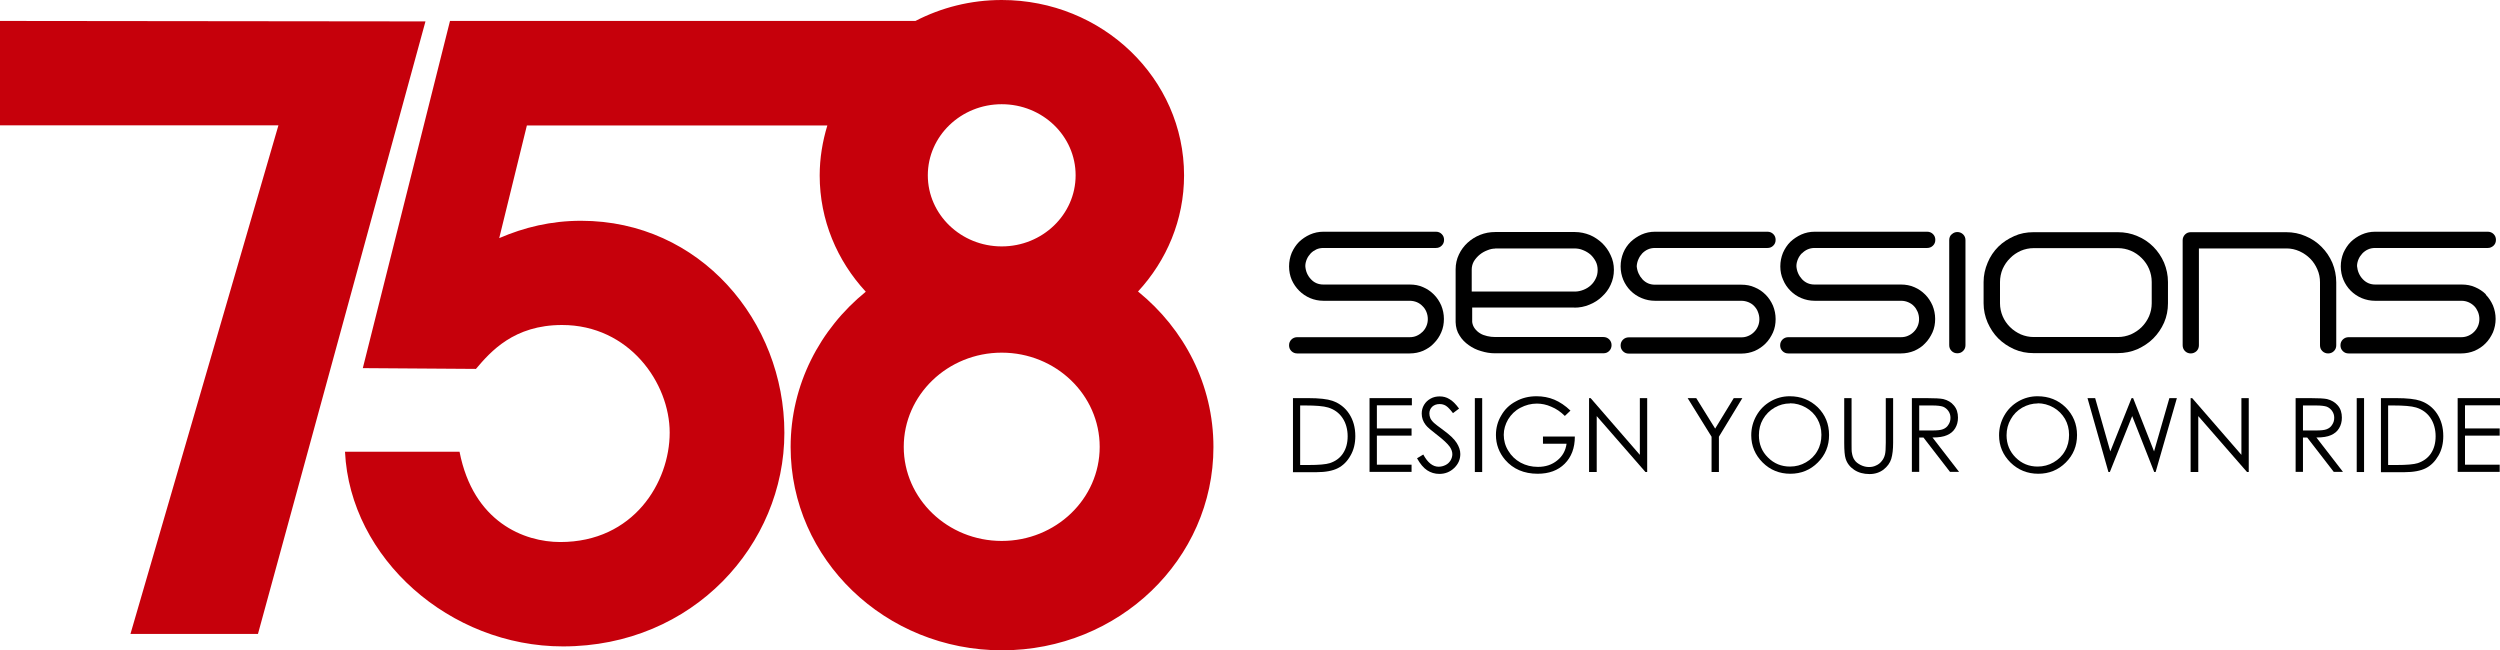 <?xml version="1.0" encoding="UTF-8"?>
<svg id="b" data-name="レイヤー 2" xmlns="http://www.w3.org/2000/svg" width="160" height="41.61" viewBox="0 0 160 41.61">
  <defs>
    <style>
      .d {
        fill: #c6000b;
      }
    </style>
  </defs>
  <g id="c" data-name="top">
    <g>
      <g>
        <polygon class="d" points="0 1.34 0 8.02 17.82 8.02 8.35 40.57 16.51 40.57 27.23 1.37 0 1.34"/>
        <path class="d" d="m72.83,18.66c1.83-1.98,2.95-4.58,2.95-7.44,0-6.19-5.22-11.22-11.67-11.22-2,0-3.88.49-5.52,1.34h-29.79l-5.58,22.22,7.24.05c.94-1.11,2.43-2.81,5.51-2.81,4.3,0,6.89,3.71,6.89,6.89s-2.31,7-7,7c-2.31,0-5.57-1.27-6.45-5.78h-7.33c.33,6.84,6.72,12.46,13.95,12.46,8.33,0,14.17-6.52,14.17-13.67s-5.4-13.57-13.01-13.57c-1.93,0-3.64.42-5.24,1.11l1.77-7.21h19.23c-.31,1.02-.49,2.09-.49,3.2,0,2.86,1.12,5.46,2.95,7.44-2.94,2.39-4.81,5.95-4.81,9.94,0,7.19,6.06,13.01,13.53,13.01s13.53-5.82,13.53-13.01c0-3.99-1.87-7.55-4.81-9.94Zm-8.72-11.99c2.62,0,4.73,2.04,4.73,4.55s-2.12,4.55-4.73,4.55-4.73-2.04-4.73-4.55,2.12-4.55,4.73-4.55Zm0,27.95c-3.46,0-6.27-2.7-6.27-6.02s2.81-6.03,6.27-6.03,6.27,2.7,6.27,6.03-2.81,6.02-6.27,6.02Z"/>
      </g>
      <g>
        <g>
          <path d="m83.89,16.21c.11-.11.23-.19.36-.25.13-.06.29-.09.45-.09h7.2c.15,0,.27-.05.37-.15.1-.1.15-.22.15-.37s-.05-.27-.15-.37c-.1-.1-.22-.15-.37-.15h-7.2c-.3,0-.59.06-.86.18-.27.12-.5.28-.7.47-.19.19-.35.43-.47.7-.11.27-.17.56-.17.87s.06.6.17.86c.12.27.28.5.48.7.2.2.44.36.7.47.26.11.55.17.85.17h5.52c.16,0,.31.03.46.09.14.06.27.15.36.25.11.1.19.23.25.37.06.15.09.3.09.46s-.03.31-.09.45c-.06.14-.14.26-.25.37-.11.1-.23.19-.37.25-.13.06-.29.09-.45.09h-7.2c-.14,0-.27.05-.37.15-.1.1-.15.22-.15.37s.05.27.15.37c.1.1.23.15.37.15h7.2c.31,0,.6-.06.86-.17.26-.12.5-.27.69-.48.2-.2.36-.44.47-.7.12-.27.17-.56.17-.86s-.06-.59-.17-.86c-.12-.27-.27-.5-.47-.7-.2-.2-.43-.36-.69-.47-.26-.12-.55-.17-.86-.17h-5.52c-.32,0-.59-.11-.8-.34-.22-.23-.34-.52-.36-.84,0-.16.04-.31.1-.45.06-.14.15-.26.25-.37Z"/>
          <path d="m100.75,19.69c.34,0,.66-.06.97-.19.3-.12.57-.29.8-.51.24-.22.43-.47.56-.76.14-.3.21-.62.21-.96s-.07-.65-.21-.94c-.13-.29-.31-.54-.54-.77-.24-.22-.5-.4-.79-.52-.3-.12-.62-.19-.95-.19h-5.11c-.34,0-.66.06-.96.18-.3.12-.57.29-.8.5-.23.21-.42.46-.56.76-.14.29-.21.61-.21.95v3.38c.01.32.09.61.25.85.15.25.35.45.59.62.24.17.5.3.79.38.29.09.58.14.87.14h6.96c.15,0,.27-.05.37-.15.1-.1.15-.23.15-.37s-.05-.27-.15-.37-.23-.15-.37-.15h-6.91c-.19,0-.37-.02-.53-.06-.17-.04-.32-.09-.46-.18-.13-.08-.24-.18-.33-.3-.09-.12-.15-.26-.17-.42v-.93h6.56Zm-5.06-3.79h5.06c.2,0,.39.03.57.11.18.07.34.17.48.29.13.12.24.27.33.44.08.16.12.34.12.54s-.04.38-.12.54c-.08.17-.18.31-.32.44-.13.12-.29.22-.47.29-.18.07-.36.11-.55.11h-6.6v-1.41c0-.19.05-.37.14-.53.1-.16.23-.31.38-.43.15-.12.31-.21.5-.28.17-.07.33-.1.48-.1Z"/>
          <path d="m105.11,16.21c.1-.1.22-.19.36-.25.13-.06.29-.09.45-.09h7.2c.15,0,.27-.05.37-.15.1-.1.15-.22.15-.37s-.05-.27-.15-.37c-.1-.1-.23-.15-.37-.15h-7.2c-.3,0-.59.06-.86.18-.26.12-.5.28-.7.47-.2.2-.36.43-.47.7-.11.27-.17.56-.17.87s.06.59.17.86c.11.26.27.5.47.7.2.2.44.36.71.47.26.11.55.17.85.17h5.52c.16,0,.31.03.46.09.14.06.27.14.37.25.1.11.19.23.24.38.06.15.09.3.09.46s-.03.31-.09.45c-.06.14-.14.26-.25.37s-.23.19-.37.25c-.14.06-.28.09-.45.09h-7.2c-.14,0-.27.05-.37.15s-.15.22-.15.37.05.27.15.37c.1.1.22.15.37.15h7.2c.31,0,.59-.06.86-.17.27-.12.5-.28.7-.48.2-.2.35-.44.47-.7.12-.27.17-.56.17-.86s-.06-.59-.17-.86c-.12-.27-.27-.5-.47-.7-.2-.2-.43-.36-.7-.47-.26-.12-.55-.17-.86-.17h-5.52c-.32,0-.58-.11-.8-.34-.21-.23-.34-.51-.37-.84.01-.17.05-.32.11-.45.06-.14.14-.26.24-.37Z"/>
          <path d="m115.33,16.21c.1-.1.22-.19.36-.25.14-.06.28-.09.45-.09h7.2c.14,0,.27-.05.37-.15.1-.1.15-.22.15-.37s-.05-.27-.15-.37c-.1-.1-.23-.15-.37-.15h-7.2c-.3,0-.59.06-.86.18-.26.12-.5.28-.7.47-.2.2-.35.43-.47.7-.11.27-.17.56-.17.87s.06.6.18.86c.11.27.27.5.47.7.2.2.43.36.7.47.26.11.55.17.85.17h5.53c.16,0,.31.03.45.09.14.06.27.14.37.25.1.1.18.23.24.37.06.15.09.3.09.46s-.03.31-.09.45c-.06.14-.14.26-.25.37s-.23.19-.37.25c-.13.06-.29.09-.45.09h-7.21c-.14,0-.27.05-.37.15-.1.1-.15.22-.15.37s.05.27.15.37c.1.1.22.15.37.15h7.21c.3,0,.59-.06.86-.17.26-.12.5-.27.69-.48.2-.2.35-.44.47-.7.12-.27.17-.56.17-.86s-.06-.59-.17-.86c-.12-.27-.27-.5-.47-.7-.2-.2-.43-.36-.69-.47-.27-.12-.56-.17-.86-.17h-5.53c-.32,0-.58-.11-.8-.34-.21-.23-.34-.51-.36-.84,0-.16.04-.31.1-.45.06-.14.14-.26.25-.37Z"/>
          <path d="m124.9,15c-.1.09-.15.22-.15.37v6.72c0,.15.05.27.15.37s.22.15.37.15.27-.05.37-.15c.1-.1.15-.22.15-.37v-6.72c0-.15-.05-.27-.15-.37-.2-.2-.54-.2-.73,0Z"/>
          <path d="m137.81,15.79c-.29-.29-.63-.52-1.02-.68-.39-.17-.8-.25-1.26-.25h-5.38c-.45,0-.87.08-1.24.25-.38.17-.73.39-1.02.68-.29.29-.52.63-.68,1.02-.17.4-.26.81-.26,1.24v1.36c0,.43.09.85.26,1.24.17.38.39.72.68,1.01.28.28.62.51,1.02.69.38.17.8.25,1.24.25h5.38c.44,0,.87-.08,1.26-.25.39-.18.73-.4,1.02-.69.29-.29.52-.63.69-1.01.17-.39.25-.81.25-1.24v-1.36c0-.44-.09-.85-.25-1.24-.17-.39-.4-.73-.69-1.02Zm-2.27,5.78h-5.38c-.29,0-.57-.06-.83-.17-.26-.12-.49-.27-.69-.47-.2-.2-.36-.43-.47-.69-.11-.26-.17-.54-.17-.83v-1.36c0-.29.06-.58.17-.84.12-.26.27-.49.48-.69.19-.2.42-.35.68-.47.26-.11.54-.17.83-.17h5.38c.3,0,.58.06.84.17.26.11.49.27.69.47.2.2.36.43.47.69.11.26.17.54.17.84v1.36c0,.29-.06.57-.17.83-.11.25-.27.49-.47.69-.2.2-.43.35-.69.47-.27.11-.54.17-.84.17Z"/>
          <path d="m148.57,15.79c-.29-.29-.63-.52-1.02-.68-.38-.17-.8-.25-1.24-.25h-6.1c-.15,0-.27.05-.37.15-.1.1-.15.23-.15.37v6.72c0,.14.05.27.15.37.2.2.53.2.74,0,.1-.1.15-.23.15-.37v-6.2h5.61c.29,0,.56.06.83.18.26.12.49.28.68.47.19.19.35.43.46.69.12.27.17.54.17.83v4.03c0,.15.05.27.15.37.1.1.23.15.37.15s.27-.05.37-.15c.1-.1.15-.22.15-.37v-4.03c0-.44-.09-.86-.25-1.25-.17-.39-.4-.73-.69-1.02Z"/>
          <path d="m159.11,18.85c-.2-.2-.44-.36-.7-.47-.26-.12-.56-.17-.86-.17h-5.53c-.32,0-.58-.11-.8-.34-.22-.23-.34-.52-.37-.84,0-.16.04-.31.1-.45.06-.14.15-.26.25-.37.1-.1.22-.19.36-.25.13-.06.29-.09.45-.09h7.21c.14,0,.26-.05.37-.15.1-.1.15-.22.15-.37s-.05-.27-.15-.37c-.1-.1-.23-.15-.37-.15h-7.21c-.31,0-.59.06-.86.18-.27.12-.5.28-.7.47-.2.2-.35.44-.47.7-.11.27-.17.56-.17.87s.06.6.17.86c.11.26.27.5.47.7.2.2.44.36.7.47.27.11.55.17.85.17h5.53c.16,0,.31.03.45.09.14.06.27.15.37.25.1.1.18.23.24.37.06.15.09.3.09.46s-.03.31-.09.45c-.06.14-.14.26-.25.37-.1.1-.23.19-.37.25-.14.06-.29.09-.45.09h-7.21c-.14,0-.27.05-.37.15-.1.1-.15.22-.15.37s.05.27.15.37c.1.1.22.15.37.15h7.21c.3,0,.59-.06.86-.17.26-.12.5-.27.7-.48.2-.2.35-.44.47-.7.11-.27.17-.56.17-.86s-.06-.59-.17-.86c-.12-.27-.27-.5-.47-.7Z"/>
        </g>
        <g>
          <path d="m82.75,30.21v-4.73h.98c.71,0,1.22.06,1.54.17.46.16.82.44,1.08.84.26.4.39.87.39,1.42,0,.47-.1.89-.31,1.25-.2.36-.47.63-.8.8-.33.17-.79.26-1.38.26h-1.51Zm.45-.45h.55c.65,0,1.11-.04,1.36-.12.36-.12.64-.32.84-.62.2-.3.3-.67.3-1.1s-.11-.85-.33-1.17c-.22-.33-.53-.55-.92-.67-.3-.09-.78-.13-1.46-.13h-.33v3.82Z"/>
          <path d="m87.65,25.48h2.71v.46h-2.24v1.48h2.22v.46h-2.22v1.86h2.22v.46h-2.69v-4.73Z"/>
          <path d="m90.69,29.33l.4-.24c.28.52.61.78.98.78.16,0,.31-.04.45-.11s.24-.17.32-.3c.07-.12.11-.26.11-.39,0-.16-.06-.32-.16-.47-.15-.21-.42-.46-.81-.76-.39-.3-.64-.51-.74-.65-.17-.22-.25-.46-.25-.72,0-.21.05-.39.15-.56.1-.17.24-.3.42-.4.18-.1.37-.14.58-.14.22,0,.43.05.62.17.2.11.4.31.62.61l-.39.29c-.18-.24-.33-.39-.45-.47-.13-.08-.26-.11-.41-.11-.19,0-.35.06-.47.17-.12.12-.18.26-.18.43,0,.1.02.2.06.3.04.09.12.2.24.31.06.06.27.22.61.47.41.3.69.57.84.81.15.24.23.47.23.71,0,.34-.13.64-.39.89-.26.25-.58.38-.95.38-.29,0-.55-.08-.78-.23-.23-.15-.45-.41-.65-.77Z"/>
          <path d="m94.39,25.48h.47v4.73h-.47v-4.73Z"/>
          <path d="m100.52,26.27l-.37.35c-.26-.26-.55-.46-.87-.59-.31-.14-.62-.2-.92-.2-.37,0-.72.09-1.06.27-.34.18-.59.43-.78.74-.18.31-.28.64-.28.99s.09.7.29,1.02c.19.32.45.57.79.76.34.18.7.27,1.11.27.49,0,.9-.14,1.23-.41.34-.27.54-.63.6-1.07h-1.51v-.46h2.04c0,.73-.22,1.31-.65,1.74-.43.43-1.01.64-1.73.64-.87,0-1.57-.3-2.08-.89-.39-.46-.59-.99-.59-1.59,0-.45.11-.87.34-1.25.22-.39.53-.69.93-.9.39-.22.83-.33,1.33-.33.4,0,.78.07,1.14.22.35.15.7.38,1.03.7Z"/>
          <path d="m101.7,30.21v-4.73h.1l3.15,3.63v-3.63h.47v4.73h-.11l-3.12-3.58v3.58h-.49Z"/>
          <path d="m108.02,25.48h.54l1.21,1.95,1.19-1.95h.55l-1.5,2.47v2.26h-.47v-2.26l-1.53-2.47Z"/>
          <path d="m114.54,25.36c.72,0,1.31.24,1.8.71.48.48.72,1.07.72,1.77s-.24,1.28-.72,1.76c-.48.48-1.07.72-1.76.72s-1.29-.24-1.77-.72c-.48-.48-.73-1.06-.73-1.74,0-.45.11-.87.33-1.26.22-.39.52-.69.9-.91.38-.22.79-.33,1.23-.33Zm.02.46c-.35,0-.68.09-.99.27-.31.18-.56.43-.74.74-.18.31-.26.65-.26,1.03,0,.56.19,1.04.58,1.42.39.39.86.58,1.41.58.37,0,.71-.09,1.02-.27.31-.18.56-.42.73-.73.18-.31.26-.65.26-1.03s-.09-.72-.26-1.02c-.17-.3-.42-.55-.74-.73-.32-.18-.65-.27-1.01-.27Z"/>
          <path d="m118.03,25.48h.47v2.86c0,.34,0,.55.02.63.03.19.08.35.17.47.08.13.22.23.39.32.18.09.36.13.54.13.16,0,.31-.03.45-.1.14-.06.27-.16.36-.28.1-.12.17-.26.21-.43.03-.12.05-.37.05-.74v-2.86h.47v2.86c0,.42-.04.76-.12,1.03-.08.26-.25.49-.49.68-.25.19-.55.29-.9.29-.38,0-.71-.09-.98-.27-.27-.18-.46-.42-.55-.72-.06-.18-.09-.52-.09-1v-2.86Z"/>
          <path d="m122.36,25.48h.94c.53,0,.88.02,1.07.06.28.07.51.2.68.41.18.21.26.47.26.78,0,.26-.06.48-.18.68-.12.2-.29.34-.52.44-.22.1-.53.15-.93.15l1.7,2.2h-.58l-1.7-2.2h-.27v2.2h-.47v-4.73Zm.47.46v1.61h.82c.32,0,.55-.02.7-.08.15-.06.27-.15.35-.29.09-.13.13-.28.13-.44s-.04-.3-.13-.43c-.09-.13-.2-.22-.34-.28-.14-.05-.37-.08-.69-.08h-.83Z"/>
          <path d="m130.4,25.36c.72,0,1.32.24,1.8.71.48.48.73,1.07.73,1.77s-.24,1.28-.72,1.76c-.48.48-1.07.72-1.76.72s-1.29-.24-1.78-.72c-.48-.48-.73-1.06-.73-1.74,0-.45.11-.87.33-1.26.22-.39.52-.69.9-.91.38-.22.79-.33,1.23-.33Zm.02.46c-.35,0-.68.09-1,.27-.31.18-.56.43-.73.74-.18.31-.27.65-.27,1.03,0,.56.2,1.04.58,1.42.39.39.86.58,1.41.58.36,0,.71-.09,1.02-.27.31-.18.56-.42.73-.73.18-.31.26-.65.26-1.03s-.09-.72-.26-1.02c-.18-.3-.42-.55-.74-.73-.32-.18-.66-.27-1.01-.27Z"/>
          <path d="m133.61,25.48h.48l.97,3.41,1.36-3.41h.1l1.34,3.41.98-3.41h.48l-1.36,4.73h-.09l-1.41-3.58-1.43,3.58h-.09l-1.34-4.73Z"/>
          <path d="m140.2,30.21v-4.73h.1l3.15,3.63v-3.63h.47v4.73h-.11l-3.12-3.58v3.58h-.49Z"/>
          <path d="m146.92,25.48h.94c.53,0,.88.02,1.07.06.28.07.51.2.69.41.18.21.26.47.26.78,0,.26-.06.48-.18.68-.12.2-.29.34-.52.44-.22.1-.53.15-.93.15l1.7,2.2h-.59l-1.7-2.2h-.27v2.2h-.47v-4.73Zm.47.46v1.61h.82c.31,0,.55-.02.7-.08.15-.06.27-.15.35-.29.09-.13.13-.28.13-.44s-.04-.3-.13-.43c-.09-.13-.2-.22-.34-.28-.14-.05-.37-.08-.7-.08h-.83Z"/>
          <path d="m150.83,25.48h.47v4.73h-.47v-4.73Z"/>
          <path d="m152.38,30.21v-4.73h.98c.71,0,1.22.06,1.54.17.46.16.82.44,1.08.84.26.4.39.87.39,1.42,0,.47-.1.89-.31,1.25-.21.36-.47.63-.8.8-.33.17-.79.26-1.38.26h-1.5Zm.45-.45h.55c.65,0,1.11-.04,1.36-.12.35-.12.64-.32.84-.62.2-.3.3-.67.3-1.1s-.11-.85-.33-1.17c-.22-.33-.53-.55-.92-.67-.3-.09-.78-.13-1.46-.13h-.33v3.82Z"/>
          <path d="m157.29,25.48h2.71v.46h-2.24v1.48h2.22v.46h-2.22v1.86h2.22v.46h-2.69v-4.73Z"/>
        </g>
      </g>
    </g>
  </g>
</svg>